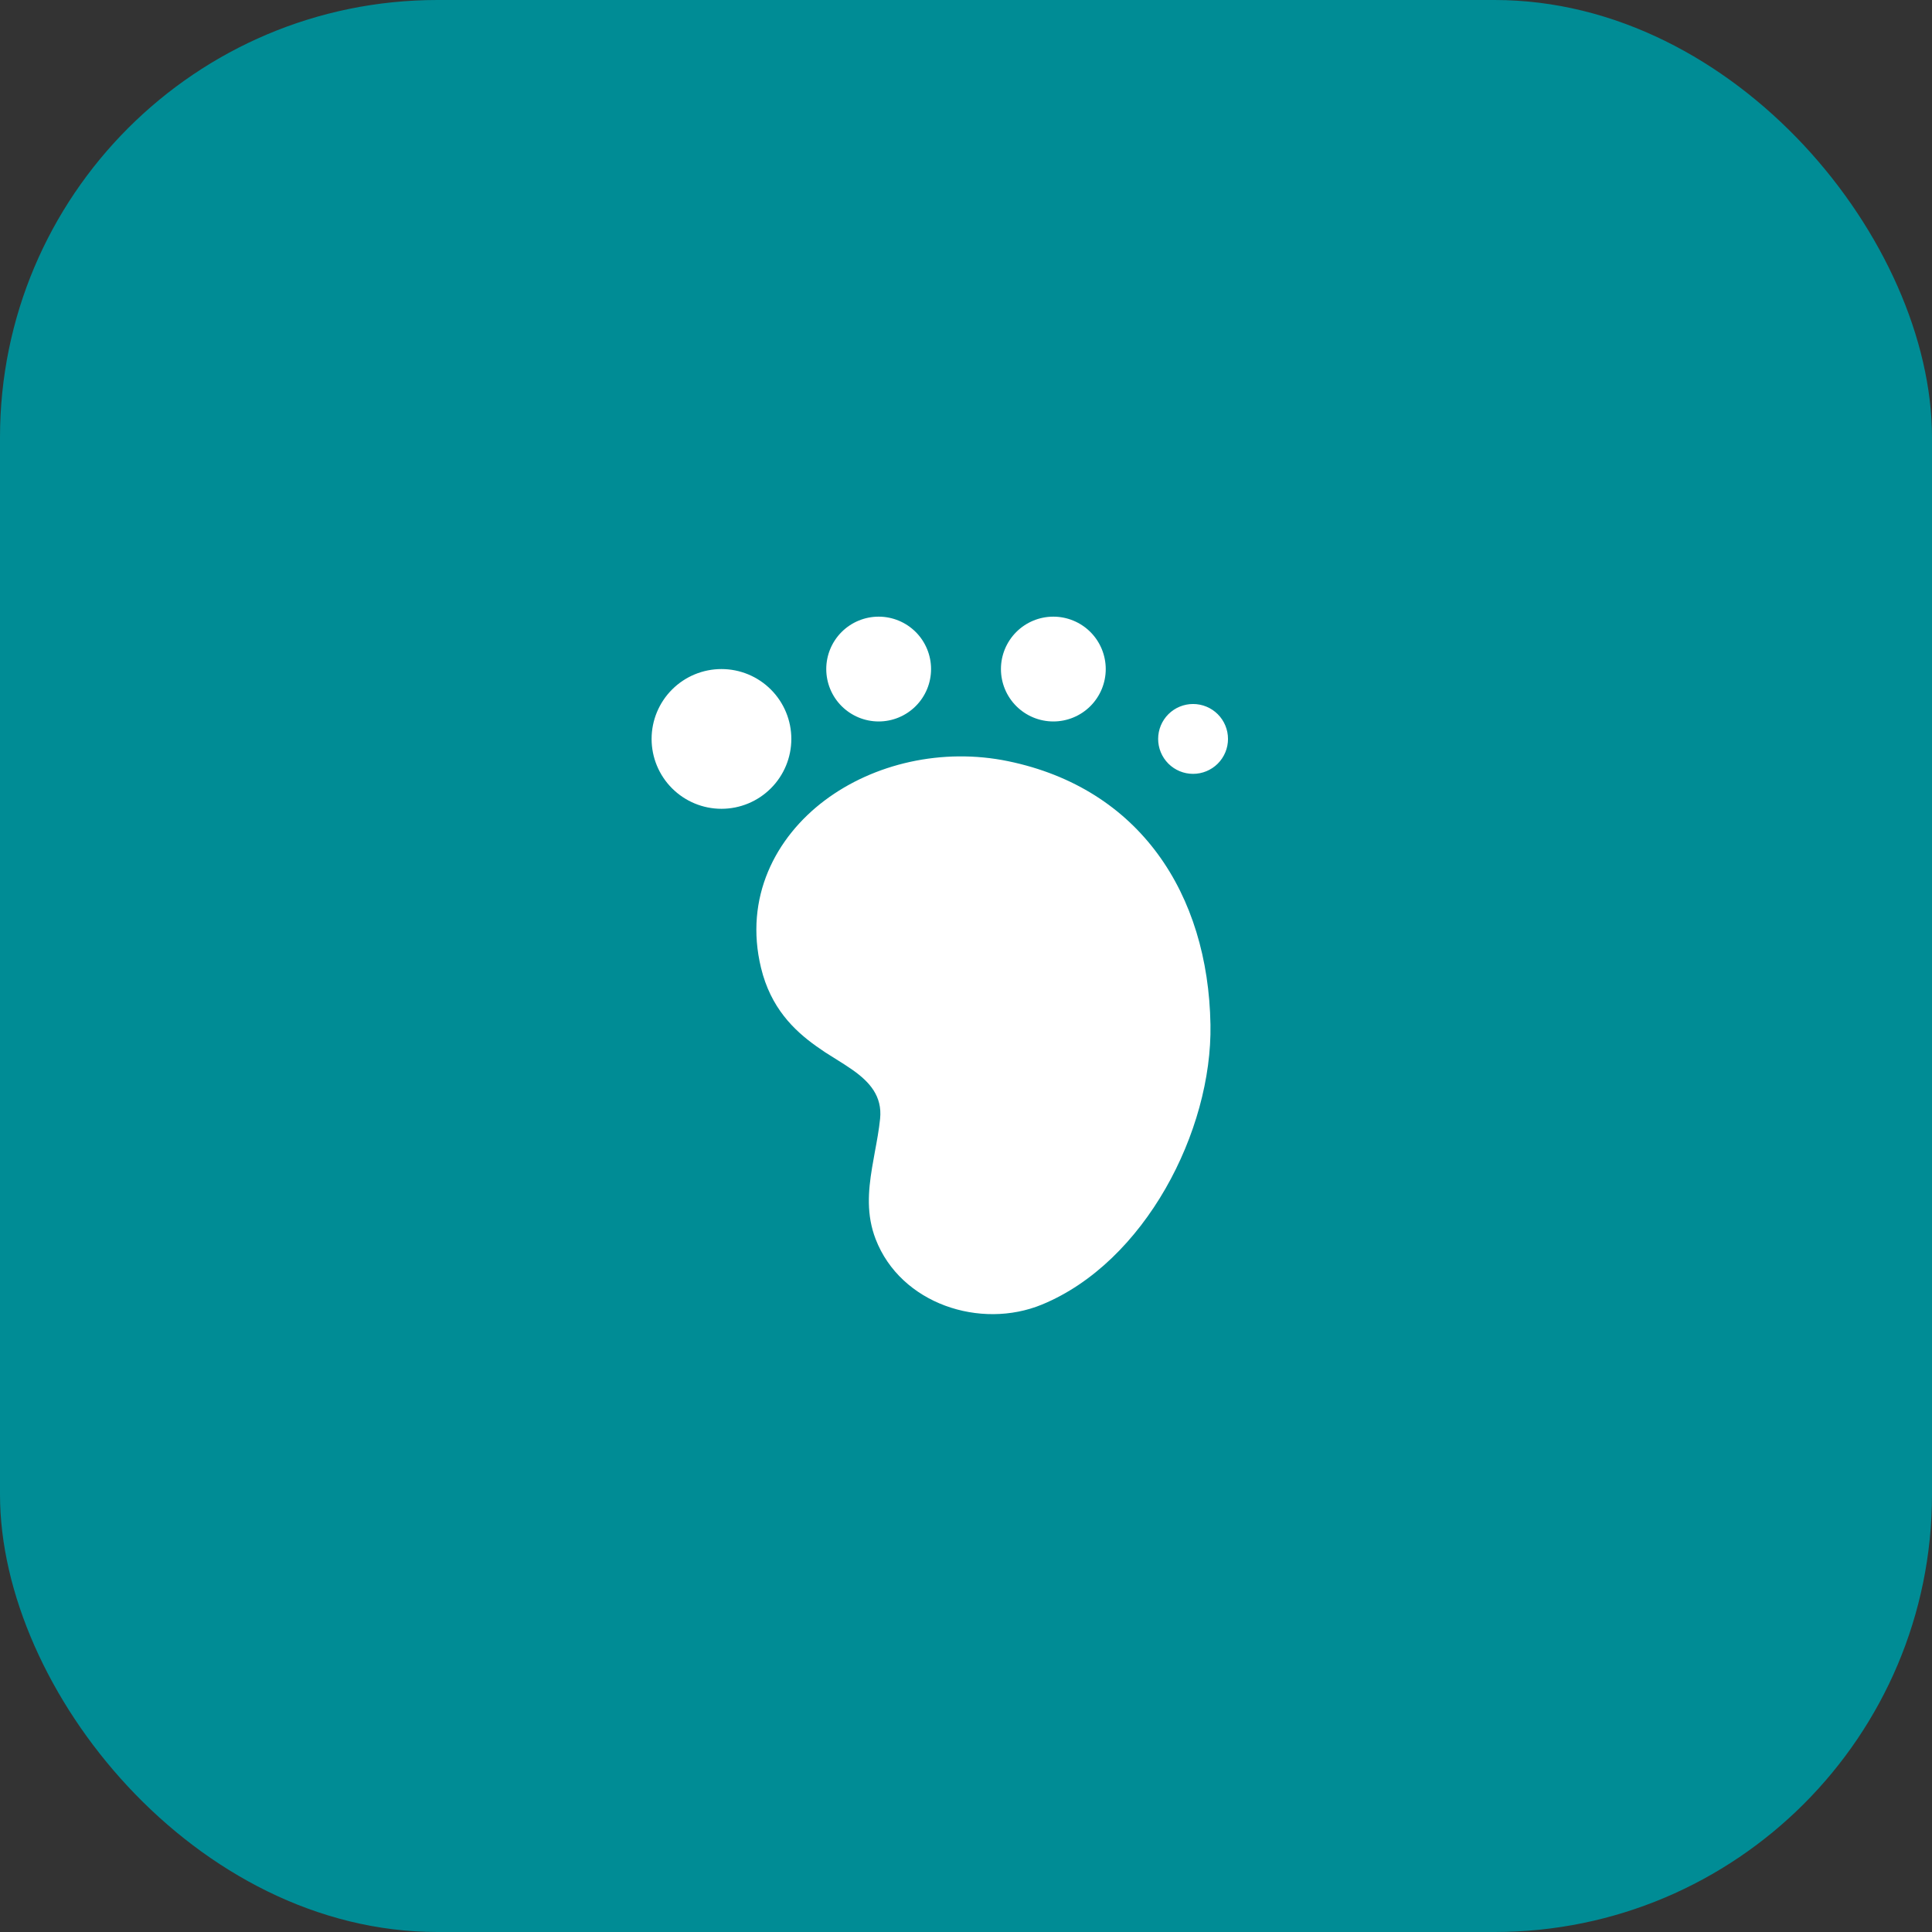 <svg width="106" height="106" viewBox="0 0 106 106" fill="none" xmlns="http://www.w3.org/2000/svg">
<rect x="0" y="0" width="106" height="106" fill="#333333" stroke="none"/>
<rect width="106" height="106" rx="24" fill="#008C95"/>
<g clip-path="url(#clip0_914_709)">
<path d="M45.257 43.909C47.934 41.902 51.681 41.013 55.315 41.764C62.528 43.259 66.288 49.031 66.413 56.216C66.516 62.056 62.809 69.249 57.171 71.574C53.797 72.966 49.416 71.544 48.042 67.984C47.53 66.656 47.631 65.366 47.846 64.067L47.999 63.2C48.111 62.6 48.224 61.995 48.287 61.382C48.415 60.138 47.704 59.363 46.805 58.721L46.345 58.411L45.28 57.74L44.77 57.389C43.562 56.525 42.282 55.294 41.753 53.098C40.823 49.255 42.539 45.949 45.257 43.909ZM39.583 36.708C40.6 36.708 41.575 37.112 42.294 37.831C43.013 38.55 43.417 39.525 43.417 40.542C43.417 41.558 43.013 42.533 42.294 43.252C41.575 43.971 40.6 44.375 39.583 44.375C38.567 44.375 37.592 43.971 36.873 43.252C36.154 42.533 35.75 41.558 35.75 40.542C35.75 39.525 36.154 38.55 36.873 37.831C37.592 37.112 38.567 36.708 39.583 36.708ZM65.458 38.625C65.967 38.625 66.454 38.827 66.814 39.186C67.173 39.546 67.375 40.033 67.375 40.542C67.375 41.05 67.173 41.537 66.814 41.897C66.454 42.256 65.967 42.458 65.458 42.458C64.95 42.458 64.463 42.256 64.103 41.897C63.744 41.537 63.542 41.05 63.542 40.542C63.542 40.033 63.744 39.546 64.103 39.186C64.463 38.827 64.95 38.625 65.458 38.625ZM48.208 33.833C48.586 33.833 48.96 33.908 49.309 34.052C49.657 34.197 49.974 34.408 50.241 34.675C50.508 34.942 50.72 35.259 50.864 35.608C51.009 35.957 51.083 36.331 51.083 36.708C51.083 37.086 51.009 37.46 50.864 37.809C50.72 38.157 50.508 38.474 50.241 38.741C49.974 39.008 49.657 39.22 49.309 39.364C48.96 39.509 48.586 39.583 48.208 39.583C47.446 39.583 46.715 39.28 46.175 38.741C45.636 38.202 45.333 37.471 45.333 36.708C45.333 35.946 45.636 35.215 46.175 34.675C46.715 34.136 47.446 33.833 48.208 33.833ZM57.792 33.833C58.169 33.833 58.543 33.908 58.892 34.052C59.241 34.197 59.558 34.408 59.825 34.675C60.092 34.942 60.303 35.259 60.448 35.608C60.592 35.957 60.667 36.331 60.667 36.708C60.667 37.086 60.592 37.46 60.448 37.809C60.303 38.157 60.092 38.474 59.825 38.741C59.558 39.008 59.241 39.22 58.892 39.364C58.543 39.509 58.169 39.583 57.792 39.583C57.029 39.583 56.298 39.28 55.759 38.741C55.22 38.202 54.917 37.471 54.917 36.708C54.917 35.946 55.22 35.215 55.759 34.675C56.298 34.136 57.029 33.833 57.792 33.833Z" fill="white"/>
</g>
<defs>
<clipPath id="clip0_914_709">
<rect width="46" height="46" fill="white" transform="translate(30 30)"/>
</clipPath>
</defs>
</svg>
